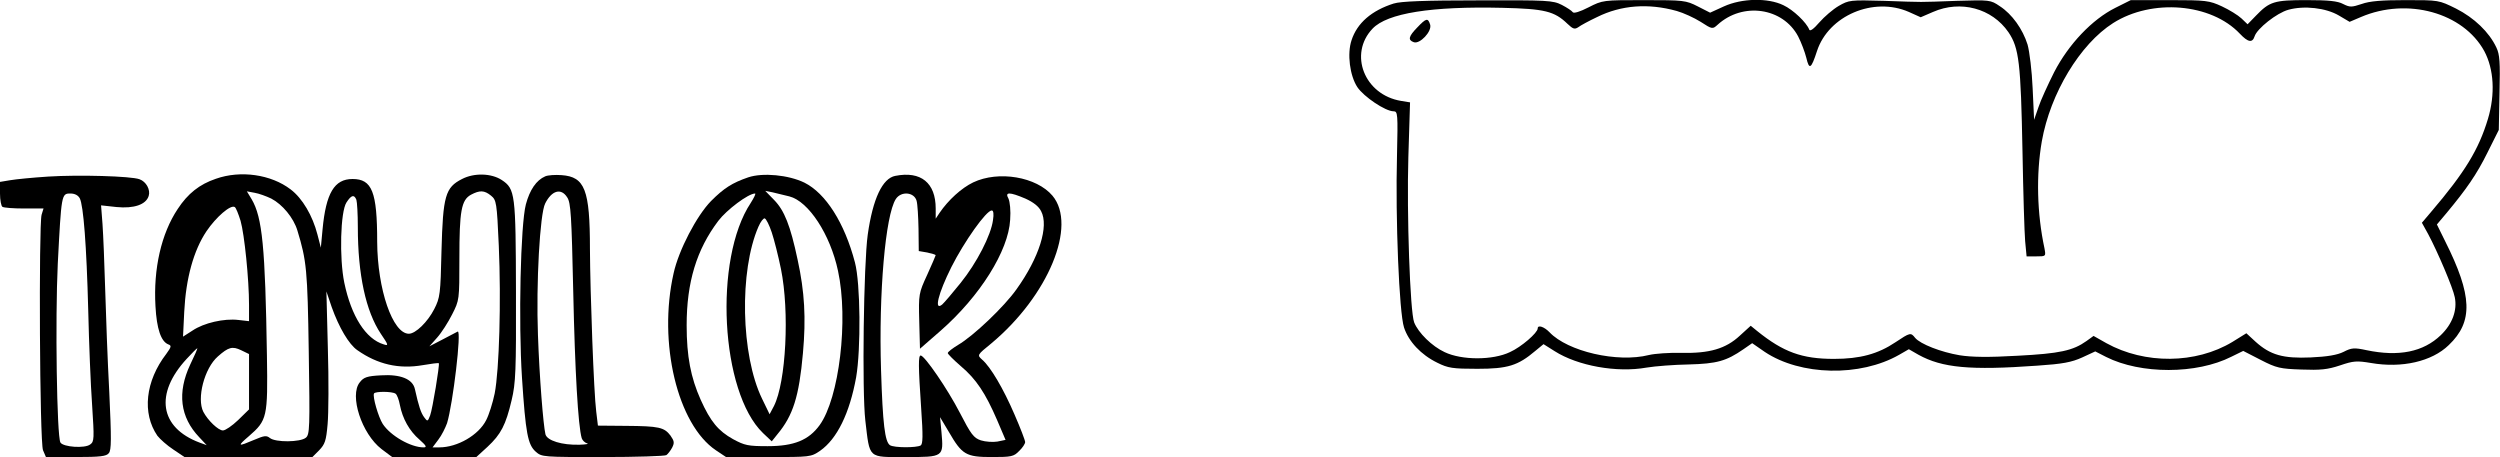 <?xml version="1.0" encoding="UTF-8" standalone="yes"?>
<svg version="1.0" xmlns="http://www.w3.org/2000/svg" width="273.428mm" height="49.998mm" viewBox="0 0 1034 189" preserveAspectRatio="xMidYMid meet">
  <g transform="translate(0,189) scale(0.1,-0.1)" fill="#000000" stroke="none">
    <path d="M5765 1876 c-92 -29 -152 -81 -175 -152 -19 -56 -7 -147 24 -194 27
-40 116 -100 150 -100 17 0 18 -10 14 -182 -7 -263 9 -651 29 -712 19 -58 70
-113 138 -146 44 -22 63 -25 165 -25 126 0 168 13 240 74 l34 28 46 -29 c96
-61 257 -90 380 -68 36 6 115 12 175 13 116 3 155 14 226 63 l36 25 52 -36
c148 -99 395 -104 556 -12 l40 23 40 -23 c98 -54 213 -65 491 -45 105 7 142
14 186 34 l54 25 45 -23 c143 -72 374 -72 518 1 l49 24 72 -37 c66 -34 81 -37
169 -40 78 -3 108 0 159 17 56 19 69 20 129 10 127 -22 251 6 321 74 102 97
98 205 -15 430 l-34 69 38 45 c85 102 127 163 171 252 l47 94 3 153 c3 127 1
159 -13 188 -30 64 -92 123 -167 161 -71 35 -71 35 -208 35 -98 0 -149 -4
-182 -16 -42 -14 -49 -14 -77 0 -22 12 -61 16 -151 16 -134 0 -153 -6 -209
-64 l-35 -36 -25 24 c-15 14 -51 36 -81 50 -52 24 -65 26 -216 26 l-161 0 -64
-32 c-96 -48 -193 -150 -253 -266 -26 -52 -56 -117 -65 -145 l-18 -52 -6 130
c-3 72 -13 153 -21 181 -20 64 -64 126 -115 159 -38 26 -42 26 -177 22 -166
-6 -129 -6 -302 0 -140 4 -145 3 -187 -21 -24 -14 -60 -45 -80 -68 -25 -29
-39 -38 -42 -30 -11 29 -66 82 -107 101 -64 31 -171 29 -246 -5 l-57 -26 -51
26 c-49 25 -58 26 -222 26 -170 0 -171 0 -230 -30 -35 -18 -61 -26 -65 -20 -4
6 -24 19 -45 30 -37 19 -59 20 -347 19 -219 0 -320 -4 -348 -13z m1170 -31
c28 -8 72 -28 99 -45 48 -31 49 -31 70 -12 104 95 270 71 333 -48 13 -25 28
-65 34 -89 12 -51 20 -46 44 28 48 147 234 226 380 162 l49 -22 51 22 c114 50
244 15 312 -84 44 -65 51 -127 58 -492 3 -170 8 -338 11 -372 l6 -63 40 0 c40
0 40 0 34 33 -31 144 -35 305 -11 443 35 198 158 402 295 489 161 102 405 82
524 -44 34 -36 52 -39 61 -11 10 32 92 97 140 110 65 18 155 8 209 -24 l44
-26 47 20 c192 82 423 18 510 -141 40 -75 46 -178 15 -281 -38 -126 -95 -220
-234 -383 l-39 -46 26 -47 c39 -73 103 -223 110 -261 11 -54 -10 -111 -58
-157 -72 -69 -173 -90 -307 -62 -51 11 -62 10 -95 -7 -26 -13 -68 -20 -136
-23 -114 -5 -167 10 -228 65 l-38 35 -58 -36 c-151 -91 -362 -93 -521 -5 l-53
30 -29 -21 c-56 -40 -111 -52 -285 -61 -121 -7 -190 -6 -240 2 -77 13 -162 46
-184 72 -18 23 -21 22 -81 -18 -73 -49 -147 -69 -255 -69 -132 0 -209 28 -317
115 l-27 22 -45 -41 c-58 -54 -126 -74 -243 -71 -48 1 -108 -3 -133 -9 -131
-33 -336 15 -411 94 -22 23 -49 32 -49 16 0 -18 -68 -77 -115 -98 -71 -34
-199 -34 -270 0 -52 24 -109 80 -126 123 -17 44 -31 451 -24 684 l7 226 -37 6
c-152 25 -218 194 -118 299 61 64 243 93 537 86 175 -4 215 -14 269 -66 23
-22 30 -24 45 -14 9 7 44 26 78 42 99 49 211 58 329 25z"/>
    <path d="M5862 1777 c-36 -37 -40 -52 -15 -61 25 -10 77 45 68 73 -9 28 -16
27 -53 -12z"/>
    <path d="M199 1160 c-63 -4 -134 -11 -157 -15 l-42 -7 0 -48 c0 -27 5 -52 10
-55 6 -4 46 -7 90 -7 l80 0 -8 -26 c-12 -46 -8 -943 6 -974 l12 -28 124 0
c100 0 126 3 136 16 11 12 11 60 2 252 -7 130 -14 323 -17 427 -3 105 -8 225
-11 268 l-6 78 64 -7 c72 -7 122 10 133 46 8 25 -10 59 -38 69 -35 13 -251 19
-378 11z m131 -90 c15 -29 28 -193 35 -465 3 -132 10 -307 16 -390 9 -139 9
-151 -8 -163 -22 -17 -111 -11 -123 8 -15 25 -22 511 -11 740 15 287 15 290
52 290 18 0 32 -7 39 -20z"/>
    <path d="M893 1151 c-68 -23 -116 -61 -158 -125 -68 -102 -101 -247 -92 -402
5 -94 23 -146 53 -158 14 -5 13 -10 -8 -39 -87 -113 -101 -246 -37 -339 11
-14 40 -40 66 -57 l46 -31 264 0 265 0 28 28 c24 25 29 39 35 108 4 43 5 184
1 314 l-6 235 22 -65 c30 -84 71 -154 106 -178 84 -59 172 -79 270 -62 35 6
65 10 67 8 4 -6 -26 -189 -36 -216 -10 -26 -11 -26 -25 -7 -13 18 -22 44 -38
116 -9 42 -60 62 -140 57 -58 -3 -72 -8 -88 -29 -44 -54 8 -213 90 -276 l44
-33 174 0 174 0 46 42 c56 52 76 91 100 193 17 71 19 122 18 450 -1 404 -3
424 -59 461 -43 28 -114 30 -164 4 -69 -35 -79 -69 -85 -297 -4 -179 -6 -194
-30 -241 -27 -53 -77 -102 -105 -102 -67 0 -130 184 -131 380 0 207 -21 260
-102 260 -75 0 -110 -58 -124 -209 l-7 -75 -14 54 c-20 78 -62 150 -111 187
-81 62 -207 80 -309 44z m229 -82 c46 -24 92 -79 108 -132 38 -125 42 -162 47
-502 5 -315 4 -342 -12 -355 -23 -19 -126 -20 -149 -1 -14 11 -23 10 -65 -8
-68 -29 -71 -27 -22 15 76 66 79 78 75 334 -7 448 -19 571 -63 646 l-20 33 32
-6 c18 -3 48 -14 69 -24z m909 12 c22 -18 24 -27 32 -207 10 -229 2 -513 -17
-611 -8 -39 -24 -89 -35 -110 -31 -62 -119 -113 -194 -113 l-28 0 24 32 c14
18 29 49 36 68 24 78 61 386 44 379 -4 -2 -33 -17 -63 -33 l-54 -28 32 36 c18
20 46 64 62 96 30 59 30 60 30 232 0 196 8 241 48 263 36 19 55 19 83 -4z
m-557 -17 c3 -9 6 -59 6 -113 0 -196 33 -348 95 -441 32 -47 33 -51 12 -44
-74 22 -134 116 -163 255 -21 102 -16 294 9 332 20 31 32 34 41 11z m-479 -87
c16 -56 35 -242 35 -348 l0 -67 -44 5 c-59 7 -143 -12 -190 -44 l-39 -25 5
103 c7 139 39 254 92 333 40 59 100 111 117 100 5 -3 15 -28 24 -57z m35 -666
l0 -114 -45 -44 c-25 -24 -53 -43 -63 -43 -19 0 -62 41 -81 77 -28 55 4 180
60 229 44 39 60 43 96 26 l33 -16 0 -115z m-243 72 c-55 -117 -42 -218 37
-301 l31 -33 -30 11 c-165 62 -186 202 -53 346 22 24 42 44 44 44 2 0 -11 -30
-29 -67z m849 -121 c6 -4 14 -25 18 -47 11 -56 39 -107 81 -143 28 -25 32 -32
17 -32 -53 0 -137 48 -169 97 -18 28 -43 114 -36 126 5 9 75 9 89 -1z"/>
    <path d="M2255 1161 c-37 -16 -64 -56 -80 -116 -22 -84 -31 -486 -16 -718 15
-229 24 -276 57 -305 25 -22 30 -22 277 -22 139 0 257 4 263 8 6 4 17 18 24
31 10 20 9 27 -7 50 -26 34 -47 39 -184 40 l-116 1 -7 58 c-10 77 -25 491 -26
673 0 245 -21 298 -117 305 -26 2 -57 0 -68 -5z m91 -87 c15 -22 18 -75 25
-392 7 -325 20 -553 35 -604 3 -9 13 -19 22 -21 9 -3 -5 -5 -31 -6 -73 -2
-134 17 -141 43 -9 38 -25 237 -31 411 -8 213 8 502 30 544 27 54 66 65 91 25z"/>
    <path d="M3095 1157 c-67 -23 -101 -45 -154 -98 -59 -60 -134 -203 -155 -299
-65 -287 16 -625 175 -732 l42 -28 175 0 c173 0 176 0 214 26 70 49 122 155
149 304 20 116 18 389 -5 475 -43 164 -121 286 -209 330 -66 32 -172 42 -232
22z m170 -79 c79 -20 169 -157 201 -308 44 -202 5 -526 -76 -638 -45 -62 -106
-87 -215 -87 -81 0 -95 3 -143 29 -61 34 -93 72 -134 163 -41 92 -58 179 -58
308 0 178 41 313 131 432 34 45 124 113 152 113 4 0 -4 -17 -18 -39 -154 -232
-125 -783 51 -952 l36 -34 24 30 c64 77 89 155 105 335 13 145 7 253 -22 386
-30 142 -55 204 -97 247 l-37 38 30 -6 c17 -4 48 -12 70 -17z m-73 -149 c10
-30 27 -97 38 -151 36 -177 21 -468 -29 -567 l-18 -34 -31 64 c-88 181 -95
529 -15 712 9 21 21 36 26 34 6 -2 19 -28 29 -58z"/>
    <path d="M3703 1163 c-53 -10 -93 -94 -114 -243 -17 -120 -24 -649 -10 -769
19 -160 9 -151 167 -151 157 0 157 0 148 102 l-6 63 37 -62 c54 -93 70 -103
177 -103 81 0 91 2 113 25 14 13 25 30 25 37 0 7 -20 59 -44 114 -46 107 -99
197 -134 227 -21 19 -21 19 38 67 236 197 356 488 253 611 -66 78 -223 105
-328 55 -48 -23 -103 -73 -139 -126 l-16 -24 0 42 c0 106 -61 156 -167 135z
m88 -103 c4 -14 7 -66 8 -116 l1 -92 35 -6 c19 -4 35 -9 35 -11 0 -2 -16 -39
-35 -81 -35 -76 -36 -80 -33 -192 l3 -114 86 75 c162 142 280 330 287 458 3
38 -1 75 -7 88 -16 28 4 28 70 0 33 -15 55 -32 65 -52 33 -62 -8 -192 -101
-322 -51 -73 -180 -195 -242 -231 -23 -14 -43 -29 -43 -34 0 -4 24 -28 54 -54
64 -54 102 -112 150 -223 l35 -82 -34 -7 c-18 -3 -49 -1 -68 5 -30 10 -41 25
-87 114 -51 99 -146 237 -162 237 -10 0 -10 -42 2 -219 8 -114 7 -147 -2 -153
-17 -10 -110 -10 -127 1 -21 14 -30 87 -37 311 -10 319 18 640 61 707 22 34
76 29 86 -7z m316 -80 c-8 -62 -67 -177 -134 -260 -33 -41 -67 -81 -76 -89
-35 -29 -17 45 38 155 53 105 144 234 167 234 7 0 9 -15 5 -40z"/>
  </g>
</svg>